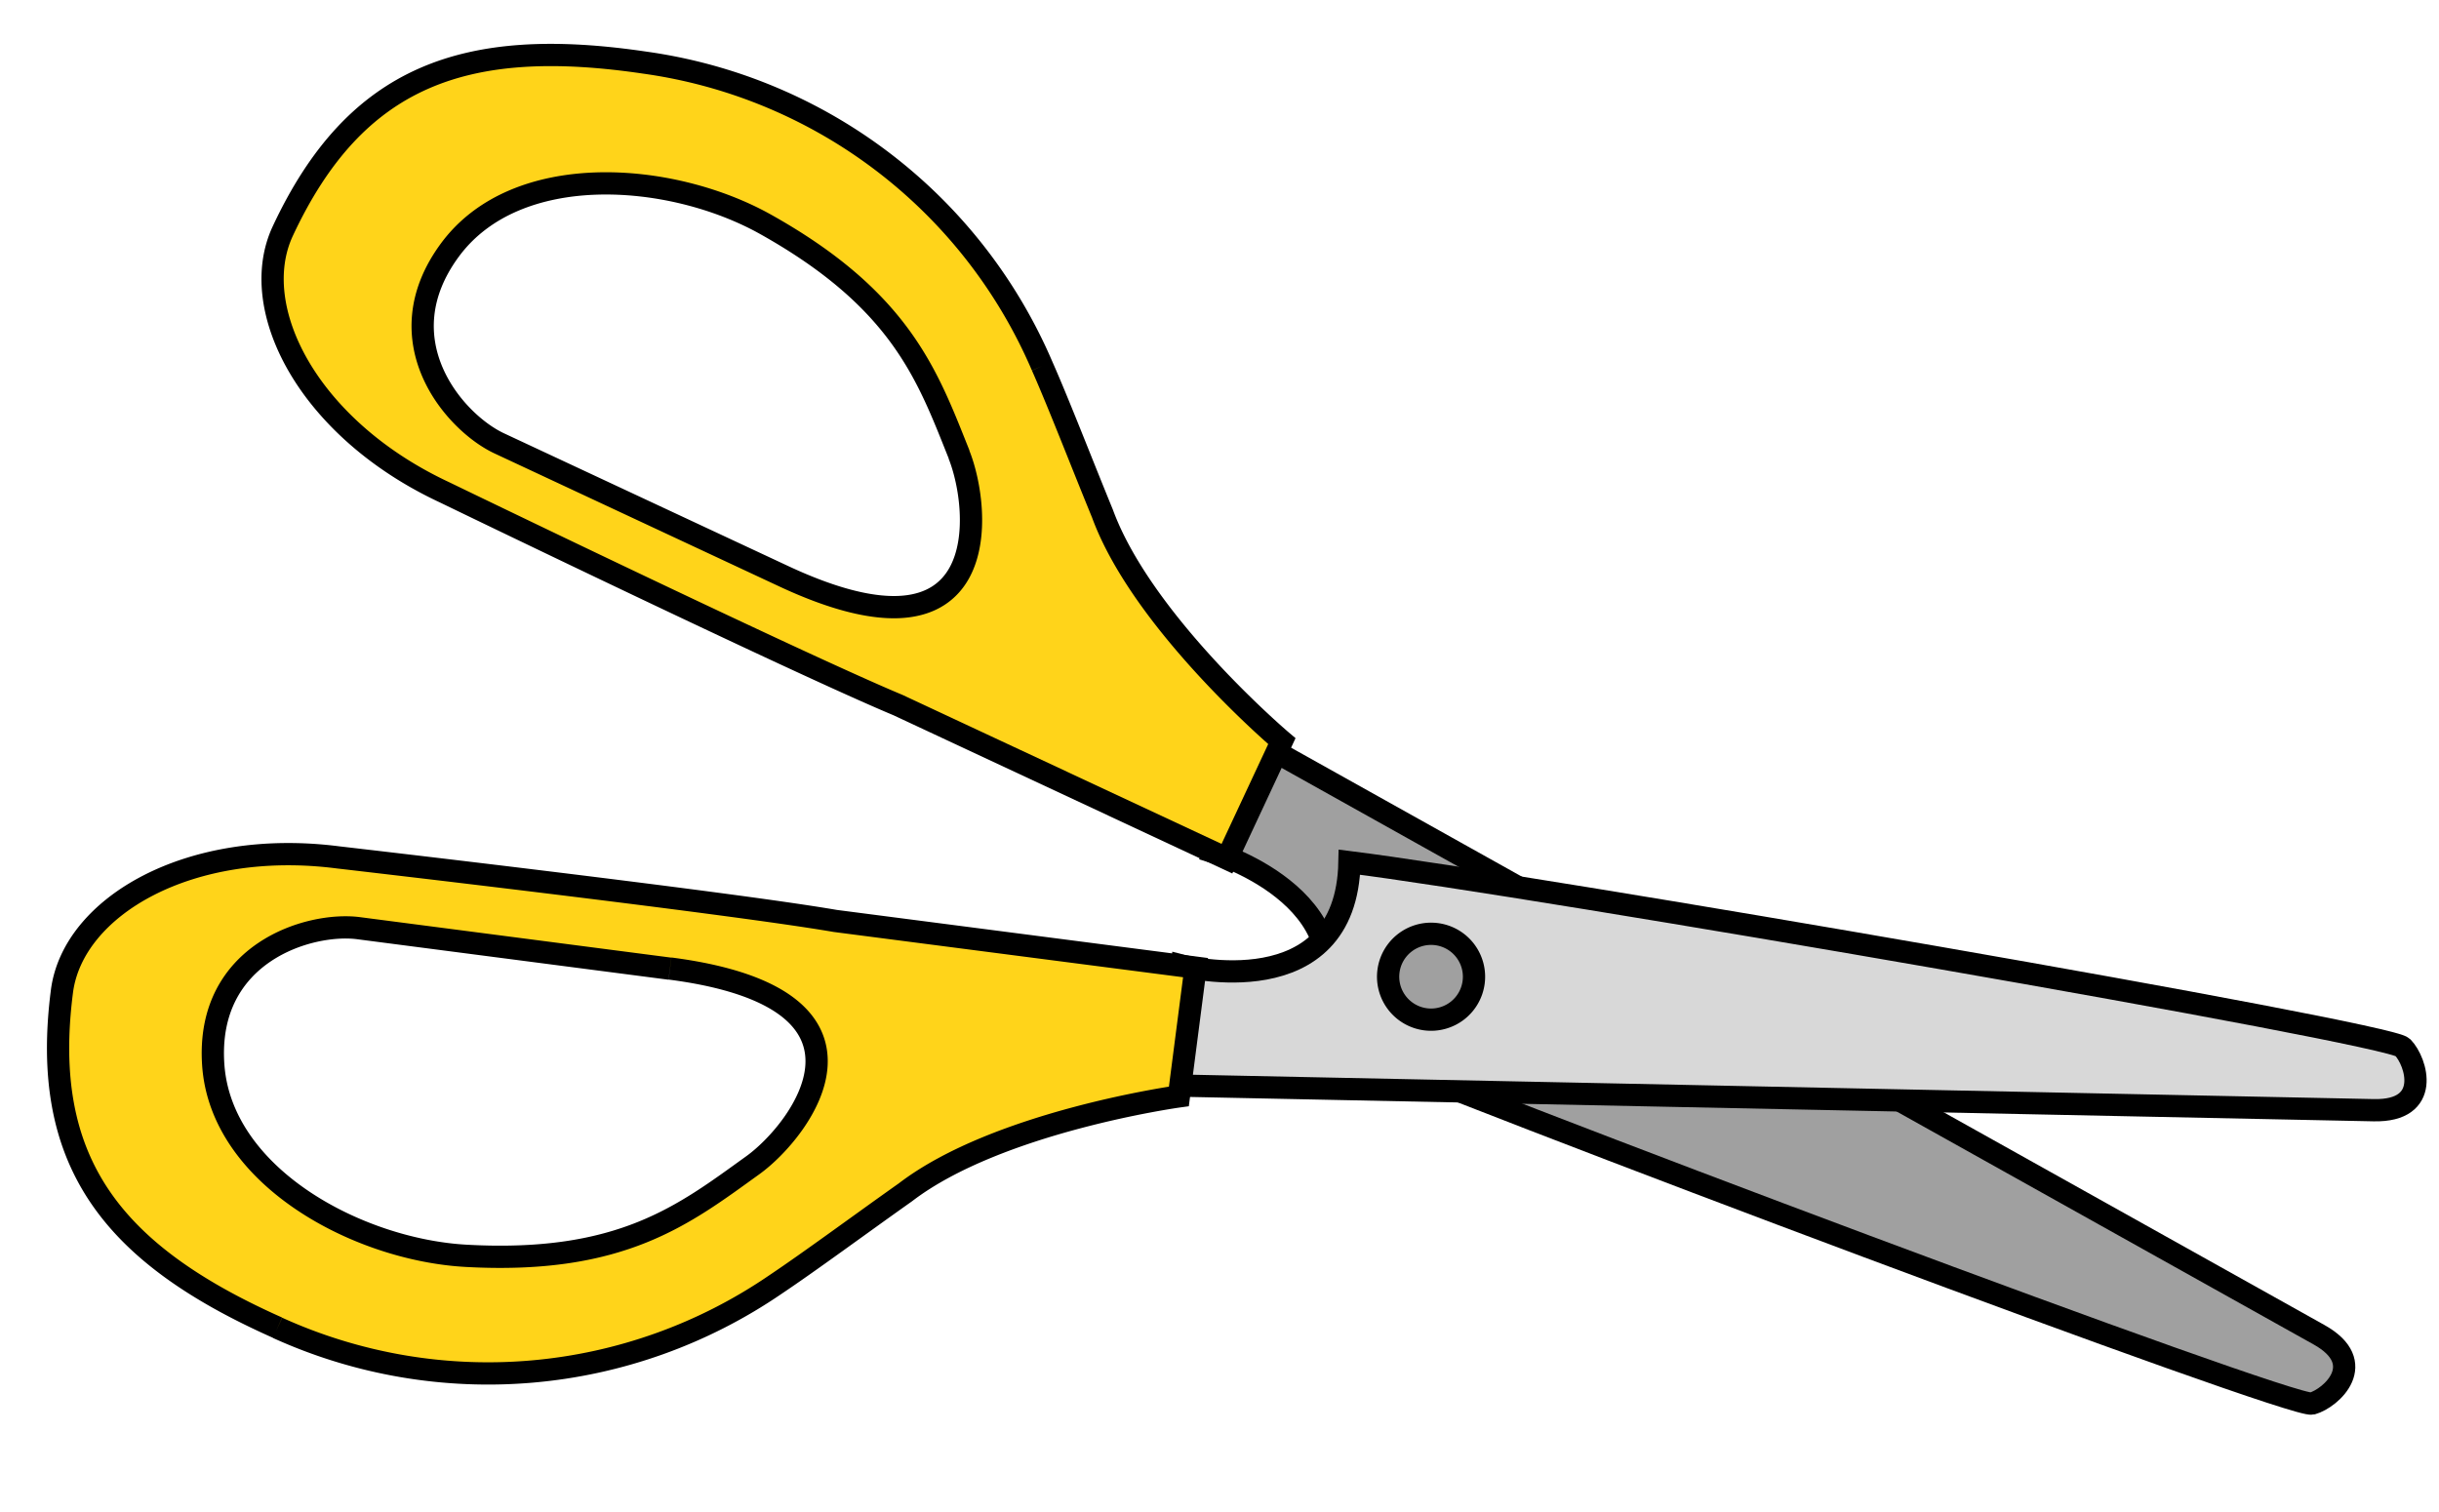 <svg xmlns="http://www.w3.org/2000/svg" width="109.667" height="68.002" viewBox="0 0 109.667 68.002">
  <g id="グループ_135466" data-name="グループ 135466" transform="matrix(-0.998, -0.07, 0.07, -0.998, 710.253, 460.535)">
    <path id="パス_157044" data-name="パス 157044" d="M15.805,0s-.951,7.75-7.146,5.6C6.793,13.542-.381,52.021.016,52.846s2.248,2.225,3.1-.229L20.889,1.459Z" transform="matrix(-0.105, 0.995, -0.995, -0.105, 684.914, 359.395)" fill="#a0a0a0" stroke="#000" stroke-width="1"/>
    <path id="パス_157046" data-name="パス 157046" d="M20.348,34.805c-1.548,1.04-3.964,2.5-6.055,3.824C9.756,41.265,5.63,48.346,5.63,48.346L0,46.837,4.222,31.08c1.1-4.9,5.862-21.724,5.862-21.724C11.827,2.851,16.656-.835,20.373.161,27.819,2.156,30.431,6.7,30.66,14.869A22.854,22.854,0,0,1,20.348,34.805m-4.564-2.979c3.229-2.008,6.364-3.753,8.665-10.355,1.6-4.591.914-11.536-3.609-13.772s-7.587,1.553-8.163,3.7l-3.65,13.62c-2.721,10.155,4.489,8.214,6.756,6.8" transform="matrix(-0.105, 0.995, -0.995, -0.105, 729.295, 379.799)" fill="#ffd41a" stroke="#000" stroke-width="1"/>
    <path id="パス_157048" data-name="パス 157048" d="M5.4,0s-.59,7.614,5.89,6.6c.416,8.15.594,47.292.056,48.033s-2.609,1.787-3.009-.78L0,.346Z" transform="matrix(-0.105, 0.995, -0.995, -0.105, 684.94, 364.57)" fill="#d8d8d8" stroke="#000" stroke-width="1"/>
    <path id="パス_157050" data-name="パス 157050" d="M3.855,1.839A1.929,1.929,0,1,1,1.84,0,1.929,1.929,0,0,1,3.855,1.839" transform="matrix(-0.105, 0.995, -0.995, -0.105, 675.289, 368.515)" fill="#a0a0a0" stroke="#000" stroke-width="1"/>
    <path id="パス_157052" data-name="パス 157052" d="M.712,12.173C2.684,4.239,6.207.362,13.907,0c3.844-.178,7.773,4.455,8.085,11.182,0,0,1.055,17.455,1.08,22.475l.755,16.3L18,50.228s-2.516-7.8-6.384-11.345c-1.759-1.74-3.807-3.683-5.1-5.03a22.854,22.854,0,0,1-5.81-21.68m18.96,14.544L19.02,12.631c-.1-2.224-2.286-6.581-7.182-5.363S4.786,15.123,5.368,19.95c.836,6.941,3.525,9.317,6.25,11.969,1.913,1.862,8.541,5.3,8.055-5.2" transform="matrix(-0.105, 0.995, -0.995, -0.105, 735.966, 351.436)" fill="#ffd41a" stroke="#000" stroke-width="1"/>
  </g>
</svg>
